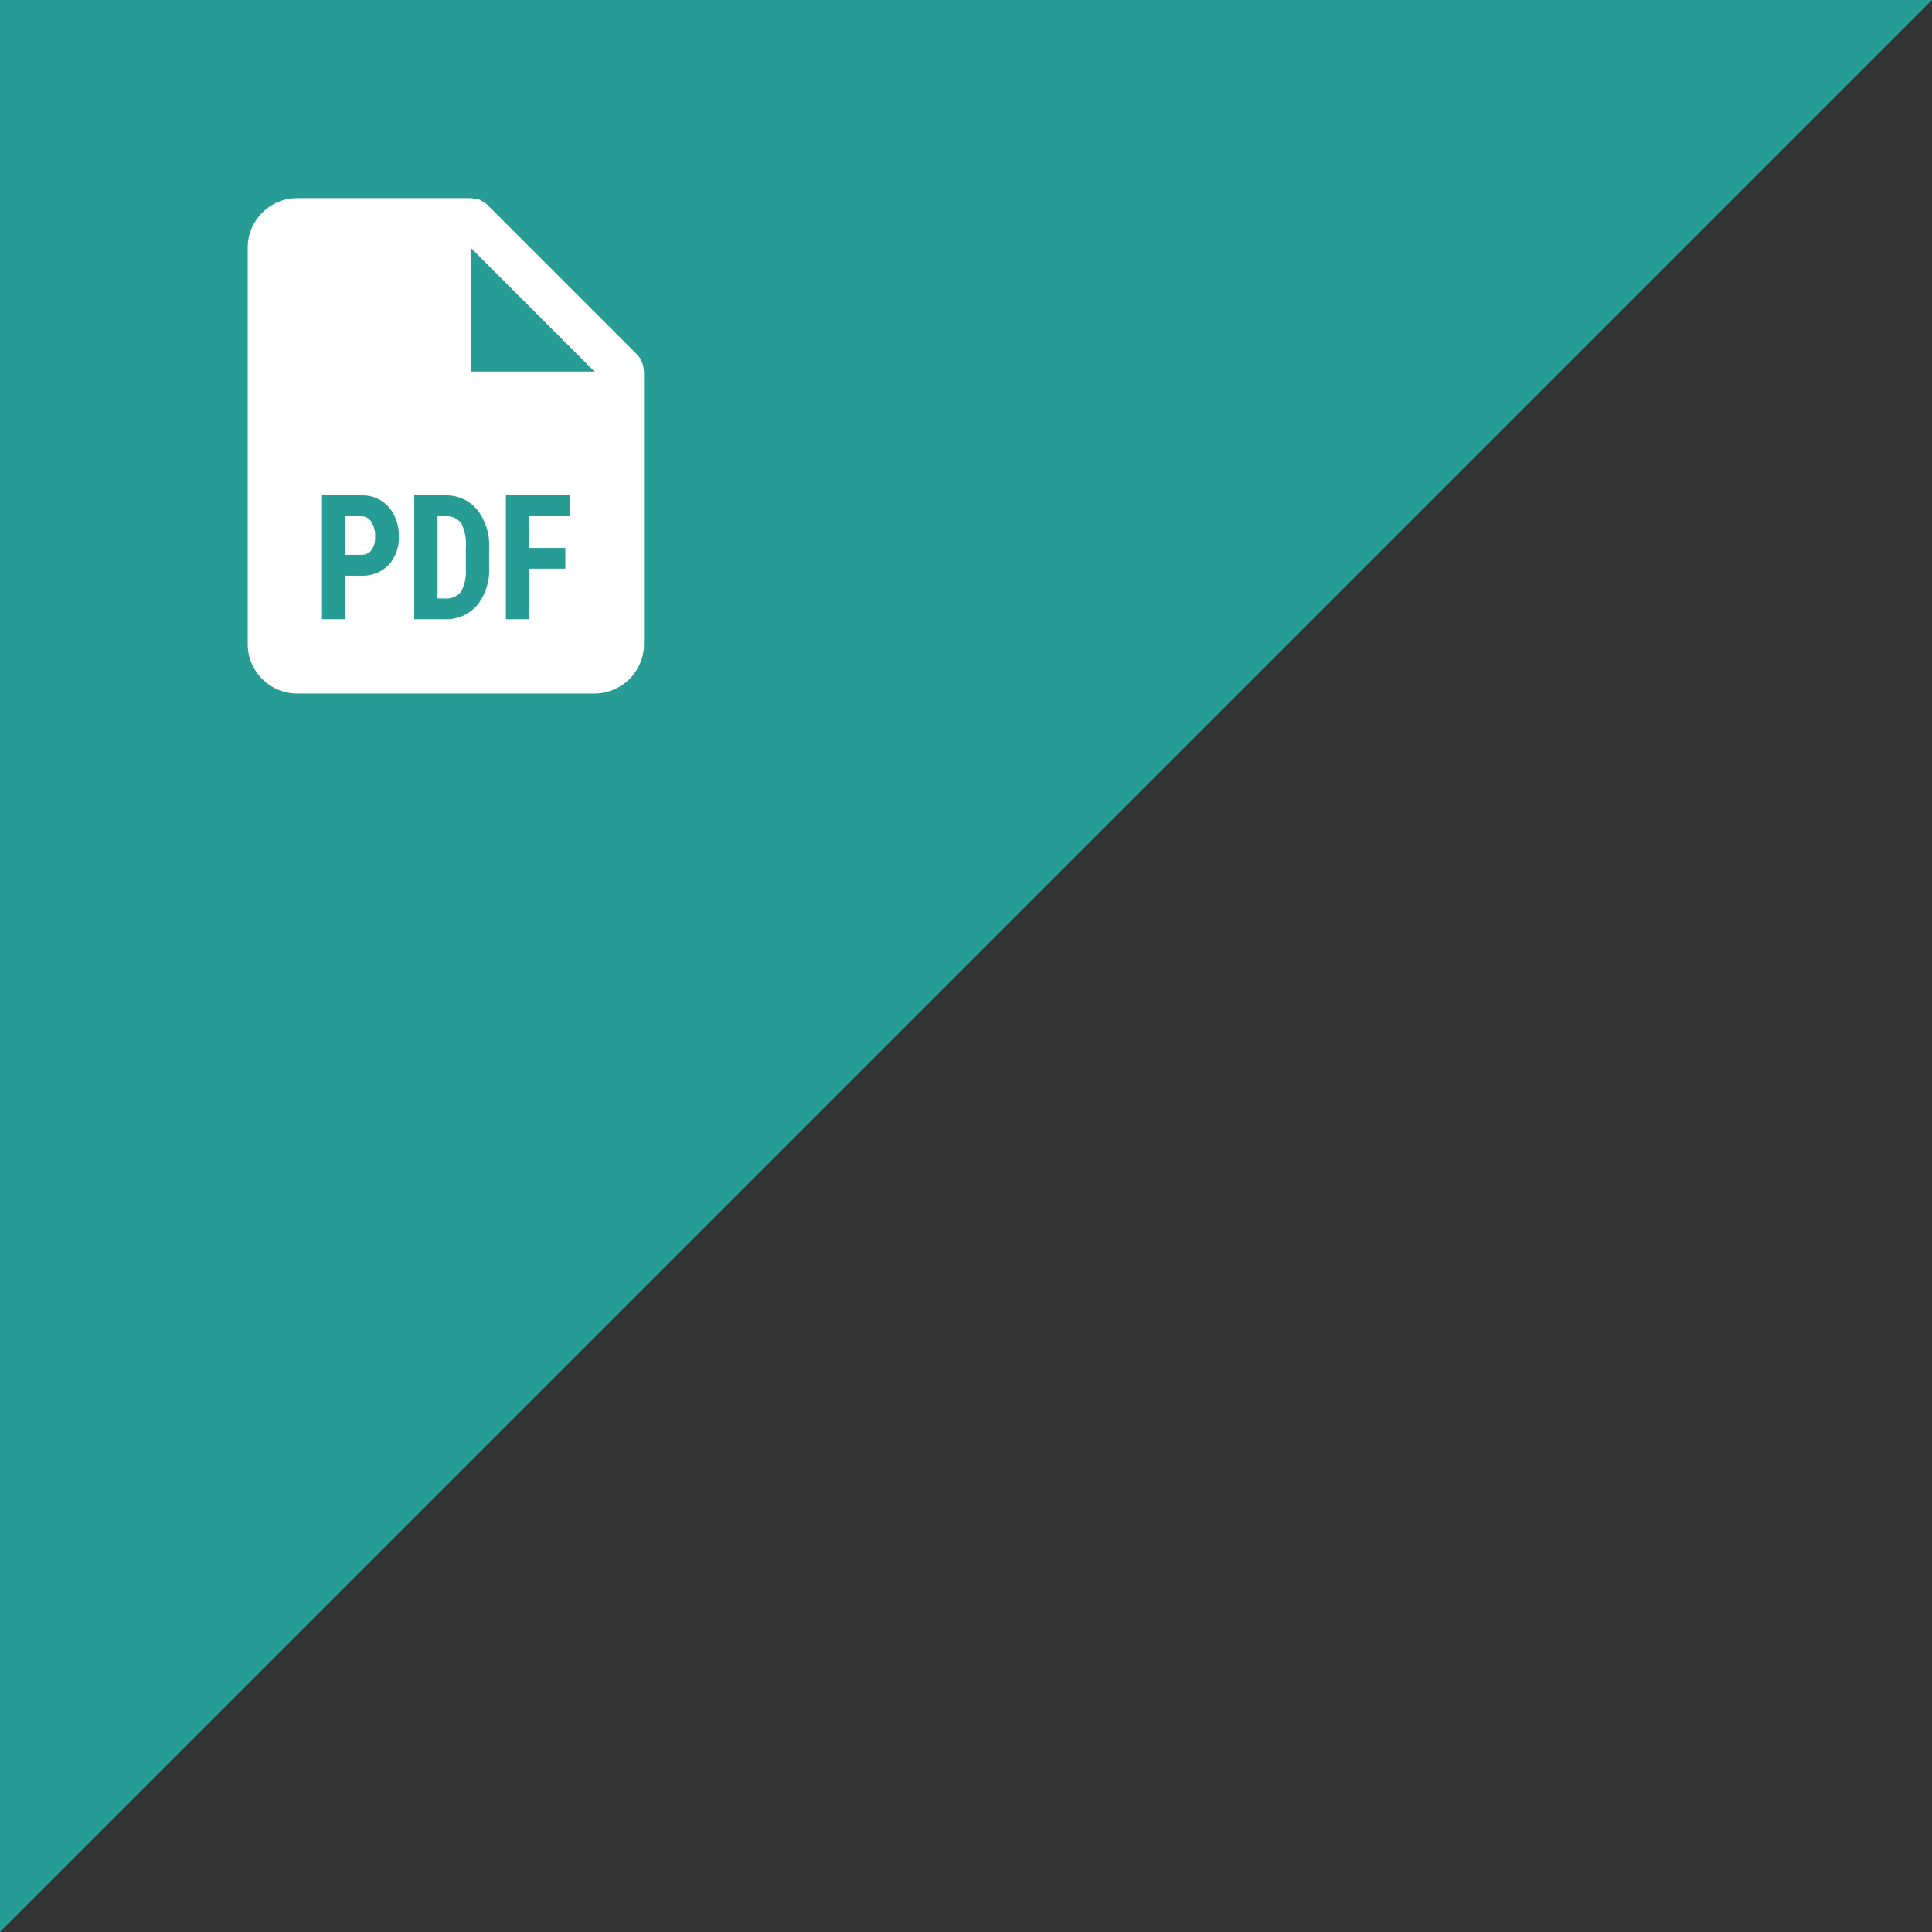 <?xml version="1.0" encoding="UTF-8"?> <svg xmlns="http://www.w3.org/2000/svg" width="78" height="78" viewBox="0 0 78 78" fill="none"><rect x="0" y="0" width="78" height="78" fill="#333333" stroke="none"/><path d="M78 0L0 78V0H78Z" fill="#279C94"></path><path d="M24 28H12C10.895 28 10 27.105 10 26V10C10 8.895 10.895 8 12 8H19C19.009 7.999 19.018 7.999 19.027 8H19.033C19.042 8.003 19.052 8.005 19.062 8.006C19.15 8.012 19.237 8.029 19.321 8.057H19.336H19.351H19.363C19.381 8.07 19.399 8.084 19.415 8.1C19.524 8.148 19.623 8.216 19.708 8.3L25.708 14.3C25.792 14.385 25.86 14.484 25.908 14.593C25.917 14.615 25.924 14.636 25.931 14.659L25.941 14.687C25.969 14.77 25.985 14.857 25.99 14.945C25.991 14.955 25.993 14.965 25.997 14.974V14.98C25.999 14.986 26 14.993 26 15V26C26 26.53 25.789 27.039 25.414 27.414C25.039 27.789 24.53 28 24 28ZM20.424 20V25H21.364V22.96H22.824V22.122H21.364V20.841H23V20H20.424ZM16.724 20V25H17.93C18.436 25.025 18.926 24.819 19.262 24.44C19.607 24 19.78 23.449 19.748 22.891V22.081C19.771 21.529 19.594 20.986 19.248 20.555C18.923 20.185 18.448 19.981 17.955 20H16.724ZM13 20V25H13.94V23.241H14.566C14.984 23.264 15.392 23.109 15.69 22.815C15.974 22.497 16.121 22.081 16.1 21.655C16.119 21.219 15.971 20.793 15.688 20.461C15.408 20.15 15.003 19.981 14.585 20H13ZM19 10V15H24L19 10ZM17.946 24.162H17.664V20.841H18.006C18.249 20.827 18.482 20.937 18.626 21.133C18.773 21.436 18.835 21.773 18.808 22.109V22.978C18.83 23.298 18.761 23.617 18.608 23.899C18.444 24.09 18.197 24.189 17.946 24.162ZM14.585 22.4H13.939V20.841H14.594C14.758 20.843 14.909 20.928 14.994 21.068C15.102 21.247 15.155 21.453 15.144 21.662C15.156 21.857 15.105 22.05 14.997 22.212C14.898 22.337 14.745 22.407 14.585 22.4Z" fill="white"></path></svg> 